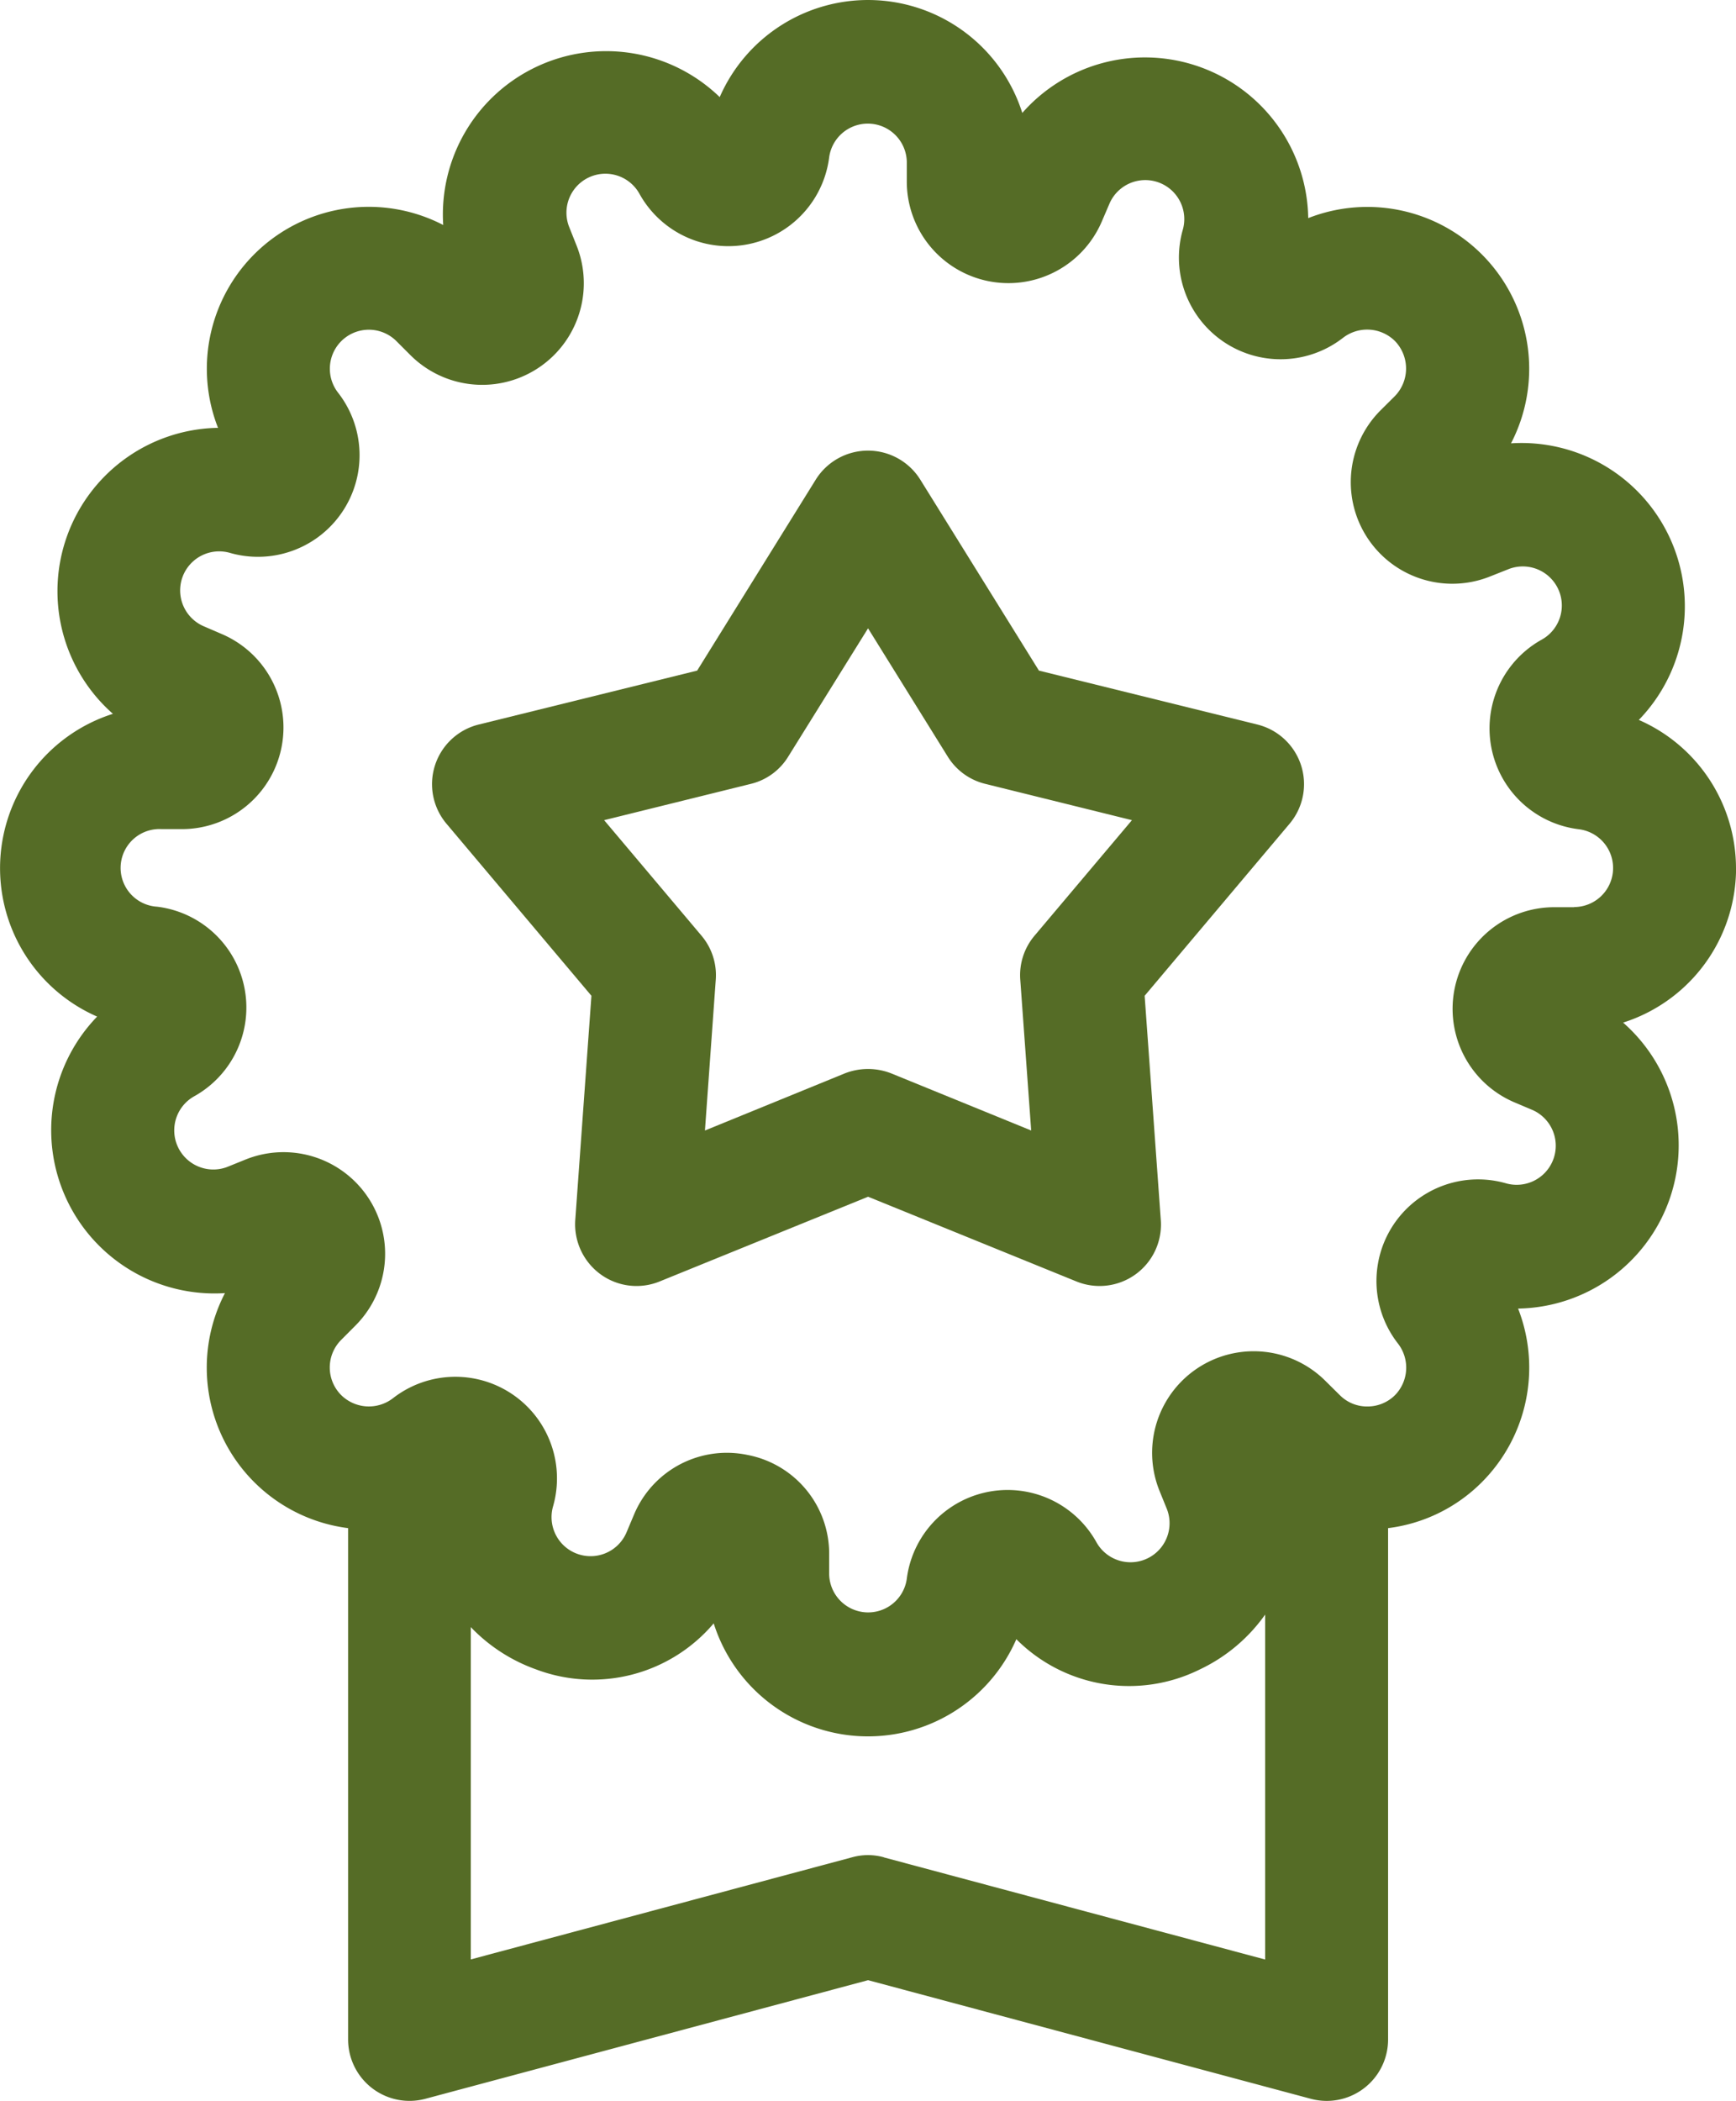 <svg xmlns="http://www.w3.org/2000/svg" width="53.719" height="64.999" viewBox="0 0 53.719 64.999"><defs><style>.a{fill:#556c26;fill-rule:evenodd;}</style></defs><g transform="translate(-405.666 -8797.661)"><path class="a" d="M459.385,8824.521a5.011,5.011,0,0,0-3.007-4.587,5.052,5.052,0,0,0-3.955-8.557,5.008,5.008,0,0,0-6.275-6.968,5.053,5.053,0,0,0-8.848-3.254,5.008,5.008,0,0,0-9.363-.49,5.053,5.053,0,0,0-8.556,3.957,5.009,5.009,0,0,0-6.968,6.277h-.077a5.054,5.054,0,0,0-3.176,8.846,5.011,5.011,0,0,0-.488,9.367,5.052,5.052,0,0,0,3.955,8.555,5.005,5.005,0,0,0,3.811,7.271v15.817a1.9,1.9,0,0,0,2.39,1.838l13.7-3.67,13.7,3.67a1.932,1.932,0,0,0,.486.065h.005a1.9,1.9,0,0,0,1.9-1.9v-15.82a4.955,4.955,0,0,0,2.9-1.42,5.017,5.017,0,0,0,1.123-5.373,5.051,5.051,0,0,0,3.25-8.847,5.017,5.017,0,0,0,3.495-4.774Zm-26.369,30.6a1.822,1.822,0,0,0-.982,0l-11.8,3.16V8848a5.22,5.22,0,0,0,2.017,1.307,4.926,4.926,0,0,0,5.5-1.423,5.008,5.008,0,0,0,9.365.49,4.923,4.923,0,0,0,5.672.938,5.2,5.2,0,0,0,2.027-1.7v10.672l-11.8-3.16Zm21.361-29.393h-.62a3.144,3.144,0,0,0-1.238,6.033l.574.243a1.209,1.209,0,0,1-.815,2.269,3.144,3.144,0,0,0-3.351,4.957,1.218,1.218,0,0,1-.095,1.595,1.206,1.206,0,0,1-.854.349,1.186,1.186,0,0,1-.851-.349l-.445-.44a3.143,3.143,0,0,0-5.138,3.395l.234.576a1.208,1.208,0,0,1-2.179,1.027,3.145,3.145,0,0,0-5.875,1.135,1.207,1.207,0,0,1-2.4-.144v-.624a3.112,3.112,0,0,0-2.514-3.074,3.148,3.148,0,0,0-.65-.069,3.115,3.115,0,0,0-2.872,1.905l-.242.574a1.208,1.208,0,0,1-2.269-.811,3.144,3.144,0,0,0-4.954-3.354,1.22,1.22,0,0,1-1.6-.1,1.208,1.208,0,0,1,0-1.706l.439-.441a3.144,3.144,0,0,0-3.392-5.142l-.581.235a1.21,1.21,0,0,1-1.03-2.18,3.143,3.143,0,0,0-1.131-5.875,1.2,1.2,0,0,1,.145-2.4h.623a3.144,3.144,0,0,0,1.238-6.033l-.571-.246a1.208,1.208,0,0,1,.809-2.27,3.144,3.144,0,0,0,3.353-4.956,1.207,1.207,0,0,1,1.8-1.6l.439.439a3.144,3.144,0,0,0,5.142-3.392l-.231-.58a1.205,1.205,0,0,1,2.173-1.027,3.145,3.145,0,0,0,5.878-1.135,1.207,1.207,0,0,1,2.4.149v.621a3.144,3.144,0,0,0,6.033,1.235l.245-.571a1.207,1.207,0,0,1,2.266.811,3.146,3.146,0,0,0,4.959,3.352,1.223,1.223,0,0,1,1.6.1,1.225,1.225,0,0,1,0,1.707l-.442.439a3.142,3.142,0,0,0,3.389,5.14l.58-.23a1.208,1.208,0,0,1,1.031,2.177,3.143,3.143,0,0,0,1.134,5.874,1.208,1.208,0,0,1-.148,2.407Z"/><path class="a" d="M464.729,8841.094l-6.757-1.668-3.674-5.912a1.906,1.906,0,0,0-3.23,0l-3.672,5.912-6.758,1.668a1.9,1.9,0,0,0-1,3.068l4.486,5.324-.5,6.938a1.914,1.914,0,0,0,.782,1.678,1.892,1.892,0,0,0,1.83.222l6.449-2.621,6.446,2.621a1.9,1.9,0,0,0,2.612-1.9l-.5-6.938,4.486-5.324a1.9,1.9,0,0,0-1-3.068Zm-6.893,6.533a1.891,1.891,0,0,0-.442,1.358l.338,4.669-4.333-1.768a1.969,1.969,0,0,0-1.432,0l-4.33,1.768.335-4.669a1.891,1.891,0,0,0-.442-1.358l-3.013-3.574,4.541-1.123a1.874,1.874,0,0,0,1.154-.84l2.472-3.972,2.468,3.972a1.889,1.889,0,0,0,1.16.84l4.538,1.123Z" transform="translate(-20.157 -21.018)"/></g></svg>